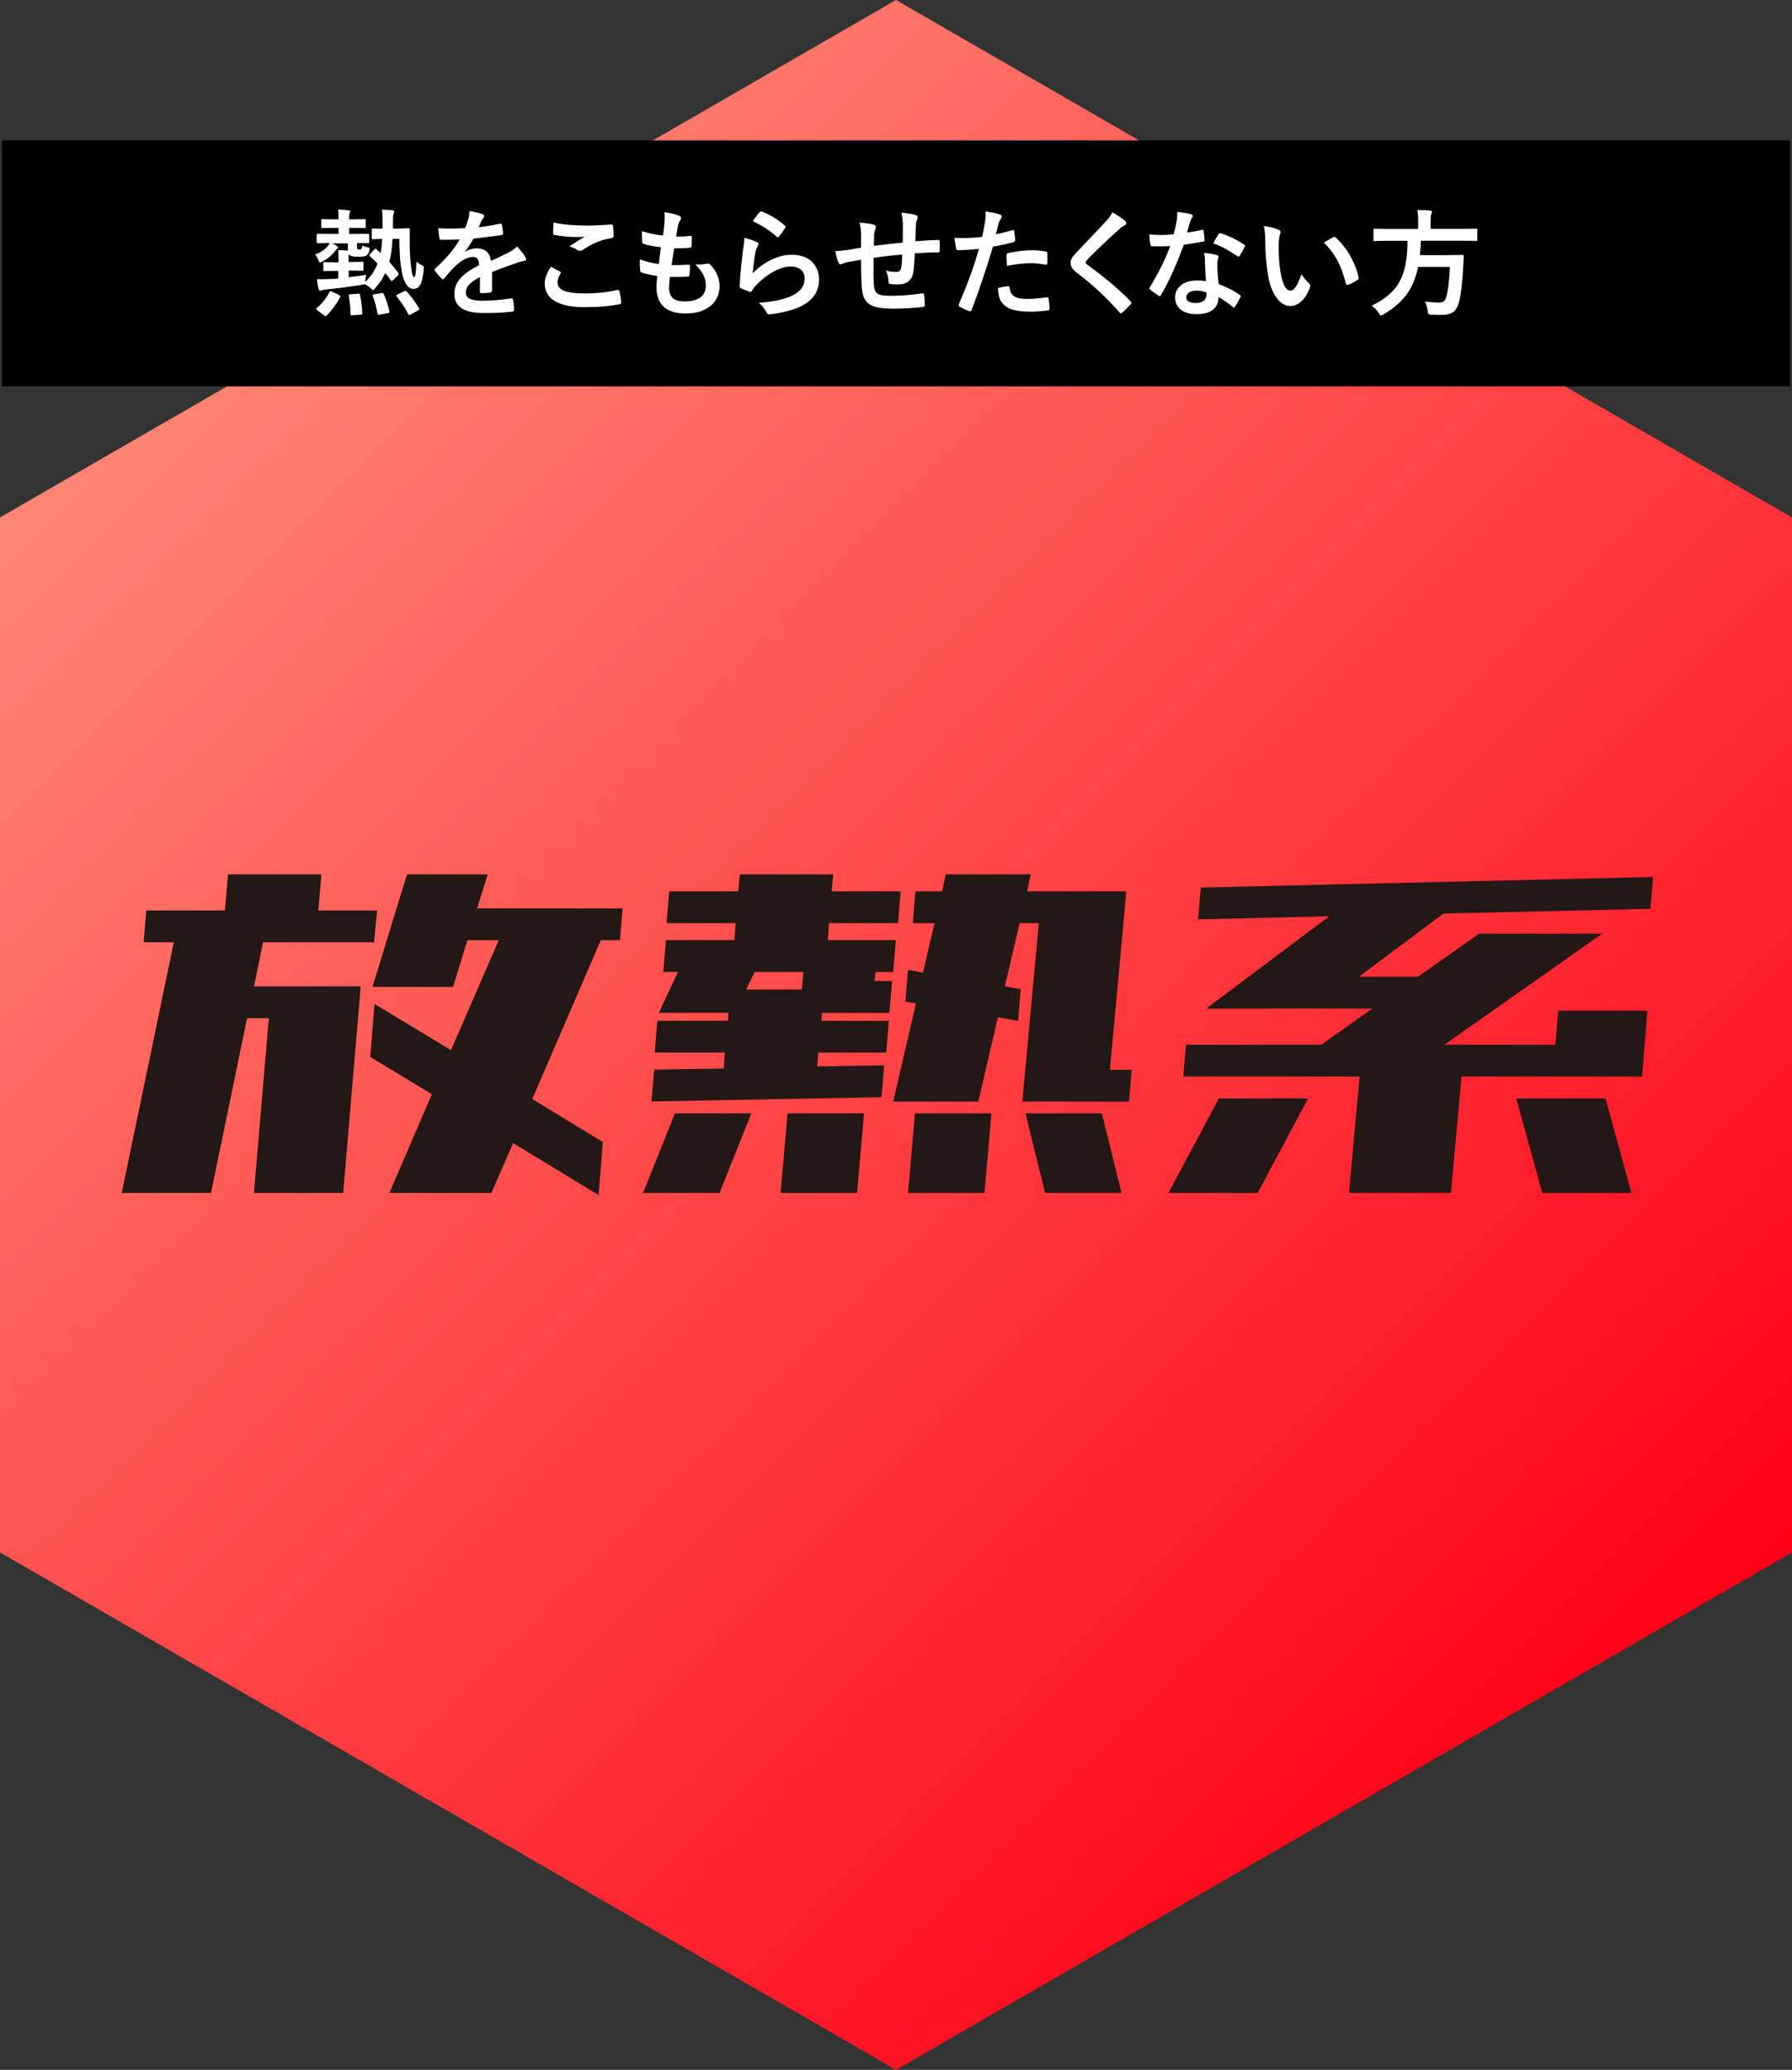 <?xml version="1.0" encoding="UTF-8"?><svg id="_レイヤー_2" xmlns="http://www.w3.org/2000/svg" xmlns:xlink="http://www.w3.org/1999/xlink" viewBox="0 0 214.46 247.64"><rect x="0" y="0" width="214.46" height="247.64" fill="#333333" stroke="none"/><defs><style>.cls-1{fill:url(#_名称未設定グラデーション_724);}.cls-2{fill:#fff;}.cls-3{fill:#231815;}</style><linearGradient id="_名称未設定グラデーション_724" x1="22.66" y1="39.25" x2="191.8" y2="208.39" gradientUnits="userSpaceOnUse"><stop offset="0" stop-color="#ff8674"/><stop offset="1" stop-color="#ff0016"/></linearGradient></defs><g id="_デザイン"><g><g><polygon class="cls-1" points="107.23 0 0 61.91 0 185.73 107.23 247.64 214.46 185.73 214.46 61.91 107.23 0"/><g><path class="cls-3" d="m17.19,112.74l.32-3.81h9.4l.38-4.32h11.18l-.38,4.32h7.05l-.38,3.81h-13.28l-1.08,5.27h12.77l-2.1,24.72h-10.68l1.78-20.91h-2.6l-4.32,20.91h-10.68l6.23-29.99h-3.62Zm27.39,5.34l4.13-13.47h9.66l-1.27,4.07h17.41l-.32,3.81h-2.29l-8.2,19,8.45,5.15-.51,6.35-10.23-6.23-2.61,5.97h-12.2l5.08-11.82-7.37-4.45.51-6.35,9.15,5.53,5.72-13.15h-3.75l-1.72,5.59h-9.66Z"/><path class="cls-3" d="m76.96,142.73l3.81-9.53h9.15l-3.81,9.53h-9.15Zm2.42-26.44l.32-3.81h8.2l.13-2.03h-8.26l.32-3.81h8.26l.19-2.03h11.18l-.19,2.03h8.26l-.32,3.81h-8.26l-.13,2.03h8.13l-.32,3.81h-2.1l-.13,1.08h2.1l-.32,3.81h-8.07l-.06.95h8.07l-.32,3.81h-8.13l-.13,1.65,8.01-.13-.32,3.81-27.52.51.32-3.81,8.32-.13.13-1.91h-8.39l.32-3.81h8.45l.06-.95h-8.33l2.29-4.89h-1.78Zm10.93,0l-1.02,2.1h6.67l.19-2.1h-5.85Zm3.11,26.44l.83-9.53h9.15l-.83,9.53h-9.15Zm13.47-10.93l2.73-11.76-1.27-.19.32-3.81,1.78.32,1.4-5.91h-2.61l.32-3.81h3.18l.45-2.03h10.17l-.44,2.03h11.88l-1.97,21.35h2.61l-.32,3.81h-12.77l1.97-21.35h-2.29l-1.78,7.56,1.91.32-.32,3.81-2.41-.44-2.35,10.1h-10.17Zm1.78,10.93l.83-9.53h9.15l-.83,9.53h-9.15Zm16.4,0l-2.35-9.53h9.15l2.35,9.53h-9.15Z"/><path class="cls-3" d="m139.83,142.73l6.04-11.31h10.68l-6.04,11.31h-10.68Zm4.51-22.05l14.74-11.06-15.7.38.32-3.81,54.14-1.27-.32,3.81-24.78.57-10.1,7.56h7.05l7.31-5.15h14.74l-18.87,13.28h13.28l.32-4.07h10.68l-.63,7.88h-21.61l-1.27,13.92h-12.2l1.27-13.92h-21.1l.32-3.81h16.2l6.1-4.32h-19.89Zm40.23,22.05l-3.11-11.31h10.68l3.11,11.31h-10.68Z"/></g></g><rect x=".23" y="16.79" width="214" height="29.43"/><g><path class="cls-2" d="m39.59,29.05c.27.11.49.24.67.34.14.08.2.15.2.21s-.01.1-.1.15-.18.17-.25.27c-.35.49-.91.94-1.5,1.25-.15.07-.24.13-.29.13-.1,0-.14-.08-.22-.31-.11-.28-.25-.5-.39-.64.77-.28,1.27-.66,1.58-1.09.07-.1.11-.18.15-.29-.98.01-1.34.03-1.41.03-.13,0-.14-.01-.14-.15v-.83c0-.13.01-.14.14-.14.08,0,.49.01,1.69.01h.8v-.73h-.41c-1.08,0-1.43.03-1.51.03-.14,0-.15-.01-.15-.15v-.78c0-.14.01-.15.15-.15.08,0,.43.03,1.51.03h.41c0-.55-.01-.87-.07-1.18.45.01.91.06,1.25.1.14.01.22.06.22.13,0,.08-.03.14-.07.22-.06.13-.07.29-.07.73h.34c1.08,0,1.42-.03,1.5-.03.14,0,.15.01.15.15v.78c0,.14-.01.15-.15.15-.08,0-.42-.03-1.5-.03h-.34v.73h.56c1.2,0,1.61-.01,1.69-.01.14,0,.15.01.15.14v.83c0,.14-.01.15-.15.15-.08,0-.42-.01-1.3-.03v.49c0,.15.01.22.11.27.07.03.15.03.22.03.08,0,.15-.03.2-.1.07-.11.08-.29.08-.39.18.08.39.15.59.2.32.07.35.08.27.42-.06.21-.11.35-.24.48-.17.18-.38.25-1.12.25-.63,0-.97-.11-1.11-.31-.01.1-.01.22-.01.39v.55h.21c1.01,0,1.33-.03,1.42-.03.14,0,.15.01.15.15v.78c0,.14-.01.15-.15.15-.08,0-.41-.03-1.42-.03h-.2v.8c.7-.08,1.4-.17,2.1-.29-.04.15-.1.41-.11.67v.18c.67-.67,1.15-1.36,1.46-2.19-.29-.31-.59-.6-.91-.88-.06-.06-.08-.08-.08-.11,0-.04.03-.08.1-.15l.48-.52c.14-.14.15-.17.25-.08l.53.48c.1-.5.15-1.06.18-1.7-.77.01-1.01.04-1.09.04-.14,0-.15-.01-.15-.15v-.99c0-.14.01-.14.15-.14.07,0,.34.03,1.13.03.01-.24.01-.46.01-.71,0-.78-.01-1.21-.07-1.58.45.01.78.03,1.2.07.17.01.27.08.27.15,0,.1-.04.2-.08.31-.06.13-.07.36-.07.97v.77h.67c.83-.03,1.11-.04,1.19-.04.13,0,.15.03.15.17-.01.56-.01,1.05-.01,1.5,0,.7.04,1.81.13,2.62.13,1.27.24,1.54.41,1.54.13,0,.2-.27.27-1.83.17.15.42.31.63.41.28.14.27.18.24.5-.18,1.98-.6,2.34-1.25,2.34s-1.11-.78-1.33-1.85c-.24-1.11-.32-2.38-.34-4.13h-.81c-.07,1.11-.18,1.99-.39,2.76.38.42.74.85,1.04,1.27.04.07.08.13.08.17s-.03.1-.1.17l-.56.56c-.15.14-.18.15-.28.03-.22-.31-.43-.6-.66-.88-.29.63-.67,1.2-1.18,1.79-.14.17-.21.25-.29.25-.07,0-.15-.08-.32-.25-.2-.18-.45-.35-.69-.46-.06.03-.15.06-.42.1-1.4.22-2.8.42-4.03.52-.35.03-.52.06-.62.1-.08.03-.17.07-.25.07s-.15-.07-.18-.2c-.1-.35-.15-.77-.2-1.18.53.01.88.01,1.51-.01.35-.01.69-.04,1.04-.07v-.91h-.21c-1.01,0-1.33.03-1.42.03-.14,0-.15-.01-.15-.15v-.78c0-.14.01-.15.15-.15.08,0,.41.03,1.42.03h.24v-.52c0-.45-.01-.7-.06-.95.35,0,.88.04,1.18.07v-.87h-2.03Zm.97,6.25c.2.1.2.11.14.27-.45.84-.97,1.53-1.6,2.17-.06.06-.1.08-.14.08s-.08-.03-.17-.08l-.81-.62c-.18-.14-.18-.17-.06-.27.62-.53,1.15-1.18,1.51-1.92.07-.13.08-.11.29-.03l.83.39Zm1.61,2.42c-.2.01-.22.01-.22-.14-.01-.77-.08-1.47-.21-2.17-.03-.15.01-.18.21-.2l.91-.07c.18-.01.2,0,.22.14.17.73.24,1.44.28,2.17,0,.14-.03.18-.2.2l-.99.07Zm3.26-.07c-.2.03-.22.01-.25-.13-.14-.74-.29-1.41-.57-2.09-.06-.14-.03-.18.17-.21l.87-.15c.17-.03.21-.04.28.11.28.63.52,1.39.67,2.06.03.14.01.18-.18.22l-.98.18Zm2.93-2.79c.17-.08.21-.08.31.01.55.59,1.06,1.32,1.48,2,.07.13.06.17-.11.27l-.91.5c-.17.08-.21.08-.27-.04-.39-.8-.87-1.48-1.39-2.12-.08-.11-.08-.15.1-.24l.78-.39Z"/><path class="cls-2" d="m58.87,34.76c0,.15-.08.22-.27.25-.18.03-.6.07-.99.07-.13,0-.18-.08-.18-.22,0-.5,0-1.2.01-1.71-1.25.64-1.69,1.19-1.69,1.86,0,.59.48.97,1.95.97,1.29,0,2.41-.13,3.49-.28.13-.01.18.03.2.15.07.32.13.81.13,1.15.01.17-.04.27-.15.27-1.2.15-2.12.18-3.47.18-2.3,0-3.52-.69-3.52-2.31,0-1.34.84-2.33,2.96-3.42-.04-.71-.21-.99-.84-.97-.66.03-1.29.45-1.93,1.01-.6.59-.95.99-1.4,1.53-.07.08-.11.13-.17.13-.04,0-.1-.04-.15-.1-.2-.2-.62-.63-.8-.92-.04-.06-.06-.1-.06-.13,0-.06.03-.1.1-.15,1.08-.97,2.12-2.07,2.93-3.47-.66.03-1.42.04-2.24.04-.13,0-.17-.07-.2-.22-.04-.22-.1-.74-.14-1.16,1.06.06,2.16.04,3.22-.01.15-.38.28-.71.42-1.2.06-.24.1-.48.1-.85.62.1,1.23.25,1.6.39.11.04.17.14.17.24,0,.07-.03.15-.1.21-.08.07-.17.2-.24.34-.08.2-.15.38-.32.76.85-.1,1.71-.24,2.55-.43.15-.03.2.01.22.14.07.28.13.6.14,1.01.01.14-.04.2-.24.22-1.05.15-2.25.31-3.28.42-.32.52-.63,1.04-1.05,1.56v.03c.46-.29,1.04-.43,1.41-.43.92,0,1.57.42,1.71,1.51.55-.25,1.34-.62,2.06-.98.27-.14.71-.39,1.06-.76.46.49.83.98.98,1.23.08.13.11.22.11.31,0,.11-.07.17-.21.2-.29.04-.57.11-.85.21-.91.32-1.82.63-3.01,1.12v2.26Z"/><path class="cls-2" d="m67.01,32.48c.13.07.14.14.07.25-.21.32-.36.78-.36,1.06,0,.88.91,1.32,3.32,1.32,1.36,0,2.65-.15,3.8-.41.2-.04.27,0,.29.13.07.27.2,1.02.22,1.37.01.13-.07.18-.24.21-1.3.24-2.4.34-4.17.34-3.14,0-4.75-1.01-4.75-2.83,0-.57.21-1.18.74-2,.36.18.71.36,1.08.56Zm3.17-5.49c1.02,0,2.07-.07,2.97-.13.14-.01.2.04.21.15.04.32.07.71.07,1.19,0,.2-.07.28-.24.29-1.33.2-2.3.66-3.43,1.39-.11.08-.24.13-.35.13-.1,0-.2-.03-.29-.08-.28-.18-.57-.34-.98-.45.73-.48,1.34-.87,1.83-1.16-.31.04-.74.04-1.15.04-.53,0-1.67-.1-2.45-.24-.13-.03-.18-.08-.18-.25,0-.34.03-.74.06-1.25,1.06.25,2.41.36,3.94.36Z"/><path class="cls-2" d="m80.06,34.27c0,1.29.56,1.79,1.86,1.79,1.64,0,2.55-.63,2.55-1.89,0-.78-.2-1.43-1.26-2.55.56.07.87,0,1.43-.08.1-.03.21-.01.29.06.77.73,1.19,1.68,1.19,2.63,0,1.99-1.62,3.28-4.03,3.28s-3.53-1.12-3.53-3.17c0-.29.04-.69.1-1.32-.84-.13-1.4-.25-1.9-.42-.1-.03-.14-.1-.15-.27-.04-.43-.06-.87-.03-1.3.84.31,1.47.46,2.27.55.07-.52.18-1.43.24-2-.98-.13-1.48-.21-2.02-.39-.17-.04-.22-.11-.22-.24-.01-.34-.04-.8-.04-1.3.95.31,1.62.43,2.54.53.11-.81.15-1.19.18-1.61.03-.39.03-.8-.01-1.18.64.08,1.37.27,1.68.39.2.07.31.2.31.32,0,.1-.04.18-.11.27-.1.1-.17.28-.25.6-.07.32-.15.8-.22,1.32.56.04,1.13,0,1.72-.08.1,0,.14.07.14.17.01.34.01.73-.03,1.05,0,.15-.06.2-.22.21-.62.07-1.25.08-1.86.07-.08.49-.22,1.44-.31,2,.74.01,1.32,0,1.99-.04.18-.03.22.03.22.15,0,.25-.03.76-.07,1.05-.01.17-.06.22-.2.22-.7.06-1.43.06-2.14.04-.07.55-.08.88-.08,1.13Z"/><path class="cls-2" d="m90.55,28.92c.15.07.22.15.22.27,0,.07-.03.14-.07.21-.13.22-.22.48-.28.74-.14.71-.28,1.75-.34,2.55,1.29-1.3,2.97-2.21,4.68-2.21,2.04,0,3.26,1.19,3.26,3,0,1.53-.91,2.54-2.12,3.14-.94.48-2.38.81-3.59.97-.31.04-.43.03-.56-.18-.27-.48-.52-.85-.95-1.19,1.57-.1,2.91-.36,3.85-.78,1.13-.49,1.65-1.22,1.65-2.11,0-.76-.48-1.44-1.68-1.44s-2.72.8-4.03,2.13c-.25.25-.43.49-.6.77-.08.14-.14.14-.32.1-.32-.11-.66-.24-.95-.38-.14-.06-.2-.08-.2-.28.08-1.62.27-3.28.43-4.52.06-.42.13-.78.13-1.26.55.15,1.13.32,1.46.5Zm.35-3.54c.07-.07.15-.11.27-.07,1.04.41,1.91.94,2.75,1.67.07.06.1.1.1.15,0,.04-.03.1-.07.17-.18.29-.48.7-.71.98-.06.07-.11.11-.15.11-.06,0-.1-.03-.17-.1-.78-.69-1.72-1.33-2.83-1.82.34-.5.6-.87.83-1.09Z"/><path class="cls-2" d="m103.06,28.11c-.03-.71-.06-.94-.2-1.48.7.06,1.33.15,1.68.24.15.03.29.17.29.29,0,.1-.04.2-.08.29-.08.21-.13.39-.14.62-.01.34-.01.87-.03,1.34.97-.13,2.45-.28,3.46-.39.01-.7.01-1.46.01-1.98s-.04-1.06-.18-1.6c.85.1,1.34.17,1.69.28.2.06.27.13.27.27,0,.11-.06.22-.08.28-.07.22-.13.39-.14.63-.03.76-.04,1.3-.06,1.96,1.13-.08,1.98-.13,2.73-.15.11,0,.17.01.17.14.01.38.03.77,0,1.15,0,.18-.03.2-.18.2-.92,0-1.86.04-2.79.11-.04.92-.08,1.61-.17,2.16-.15,1.09-.78,1.56-1.83,1.56-.25,0-.57,0-.87-.04-.22-.01-.28-.11-.28-.36-.03-.46-.11-.81-.31-1.26.46.13.84.17,1.19.17.38,0,.59-.11.66-.6.06-.43.08-.94.1-1.48-1.12.08-2.34.22-3.42.39-.01,1.53-.03,2.37.03,3.17.08,1.15.39,1.37,2.1,1.37,1.25,0,2.59-.13,3.63-.28.21-.01.25.01.28.18.06.29.08.91.08,1.18,0,.17-.06.24-.18.25-.64.1-2.38.21-3.52.21-2.83,0-3.66-.59-3.82-2.42-.07-.76-.1-1.93-.1-3.42-.71.1-1.16.18-1.7.29-.15.04-.38.1-.63.21-.18.08-.28.03-.36-.15-.17-.35-.32-.92-.39-1.4.29,0,.9-.06,1.5-.14.39-.06,1.06-.18,1.58-.27v-1.5Z"/><path class="cls-2" d="m121.17,27.55c.15-.04.21.03.22.14.04.31.08.71.1,1.01.01.18-.03.22-.21.27-.87.24-1.58.39-2.44.53-.95,3.11-1.67,5.25-2.56,7.58-.07.2-.15.18-.31.14-.14-.06-.83-.35-1.12-.52-.11-.07-.15-.18-.11-.28,1.06-2.45,1.74-4.3,2.42-6.64-.81.08-1.79.15-2.45.15-.21,0-.27-.04-.29-.22-.06-.29-.13-.77-.2-1.27.29.04.46.04,1.04.04.7,0,1.46-.04,2.27-.14.14-.56.25-1.18.35-1.75.06-.42.08-.84.08-1.29.74.11,1.32.21,1.77.39.11.04.15.14.15.22,0,.06,0,.13-.07.22-.11.2-.22.34-.29.56-.14.5-.24.98-.34,1.33.55-.1,1.3-.28,1.99-.48Zm-.55,6.7c.14,0,.2.06.21.2.11,1.02.8,1.32,2.14,1.32.78,0,1.79-.13,2.35-.2.11-.01.15.01.17.13.06.36.11.84.11,1.22.01.17,0,.21-.22.22-.48.07-1.39.15-1.9.15-1.83,0-2.79-.25-3.42-.91-.45-.45-.6-1.11-.63-1.92.43-.11,1.01-.21,1.19-.21Zm-.15-3.71c0-.2.04-.24.25-.28.88-.18,1.92-.32,2.73-.32.55,0,1.15.06,1.64.14.2.03.24.04.24.21.03.35.03.74.01,1.12,0,.24-.07.29-.27.25-.49-.1-1.13-.17-1.74-.17-.84,0-1.9.14-2.82.32-.03-.49-.06-.99-.06-1.27Z"/><path class="cls-2" d="m134.68,26.47c.07.06.11.17.11.22,0,.13-.07.21-.2.27-.17.08-.38.21-.67.49-1.21,1.08-2.75,2.52-3.82,3.64-.13.15-.18.24-.18.31,0,.08.06.15.18.25,1.82,1.32,3.71,2.84,5.21,4.41.06.07.1.13.1.18s-.03.1-.1.17c-.32.35-.73.76-.97.97-.08.07-.14.11-.2.11s-.1-.04-.17-.13c-1.62-1.82-3.19-3.28-5.1-4.73-.53-.41-.74-.71-.74-1.18s.25-.77.69-1.23c1.19-1.29,2.35-2.45,3.56-3.77.38-.41.59-.7.76-1.05.62.36,1.15.73,1.54,1.06Z"/><path class="cls-2" d="m143.82,27.49c.13-.04.18-.04.21.11.07.35.11.77.13,1.13,0,.13-.06.15-.17.17-.76.15-1.44.25-2.31.38-.9,2.37-1.72,4.3-2.73,6.01-.06.1-.1.14-.15.14-.04,0-.1-.03-.17-.07-.32-.2-.73-.49-.97-.71-.07-.06-.1-.1-.1-.15,0-.04.01-.1.07-.17,1.05-1.74,1.79-3.21,2.42-4.89-.53.03-.97.03-1.4.03-.31,0-.42,0-.77-.01-.14,0-.17-.04-.2-.22-.07-.27-.11-.73-.14-1.19.57.04.9.06,1.3.06.55,0,.97-.01,1.61-.07.17-.59.27-1.06.36-1.57.08-.49.08-.7.08-1.13.6.08,1.21.17,1.64.29.14.03.22.11.22.21,0,.11-.04.18-.13.27-.08.11-.14.24-.22.52-.1.34-.21.77-.34,1.19.55-.06,1.19-.18,1.74-.31Zm.39,3.75c-.01-.38-.03-.6-.11-.99.69.07,1.05.13,1.53.27.13.03.2.1.2.22,0,.03-.03.13-.08.29-.06.17-.07.34-.06.57,0,.83.04,1.43.15,2.38,1.01.41,1.7.71,2.52,1.3.14.1.15.15.08.29-.21.43-.41.78-.64,1.13-.04.07-.08.1-.13.1s-.08-.03-.14-.08c-.62-.53-1.13-.84-1.71-1.18,0,1.4-1.01,2.05-2.61,2.05s-2.58-.78-2.58-1.99,1.01-2.04,2.59-2.04c.27,0,.66.01,1.11.08-.08-.9-.11-1.75-.13-2.41Zm-.99,3.53c-.7,0-1.25.28-1.25.81,0,.45.39.67,1.19.67.76,0,1.22-.41,1.22-.99,0-.13,0-.2-.01-.28-.34-.11-.71-.21-1.15-.21Zm2.61-6.74c.08-.14.15-.15.29-.1.83.22,1.93.78,2.75,1.32.08.06.13.1.13.15,0,.04-.01.1-.06.17-.14.31-.39.74-.59,1.04-.04.07-.08.1-.13.1s-.07-.01-.13-.06c-.83-.56-1.83-1.18-2.9-1.53.24-.42.45-.84.63-1.09Z"/><path class="cls-2" d="m153.04,27.51c.13.06.22.15.22.25,0,.08-.04.22-.11.39-.06.17-.13.77-.13,1.37,0,.9.03,1.9.25,3.19.2,1.11.56,2.06,1.15,2.06.45,0,.8-.49,1.34-1.95.31.49.62.81.9,1.08.17.15.17.32.1.52-.53,1.43-1.4,2.19-2.38,2.19-1.09,0-2.24-1.29-2.62-3.66-.22-1.33-.34-2.79-.34-4.08,0-.77-.03-1.19-.17-1.83.67.08,1.36.25,1.78.46Zm6.5.88c.06-.03.11-.06.15-.06.06,0,.1.03.15.08,1.27,1.11,2.4,3.04,2.75,4.79.04.18-.04.24-.15.31-.36.24-.71.43-1.09.56-.17.06-.27.01-.29-.15-.48-2-1.19-3.46-2.62-4.89.53-.34.88-.53,1.11-.64Z"/><path class="cls-2" d="m166.29,28.81c-1.25,0-1.67.03-1.77.03-.14,0-.15-.01-.15-.17v-1.13c0-.15.01-.17.15-.17.1,0,.52.03,1.77.03h3.43v-.91c0-.6-.03-1.04-.1-1.37.5,0,1.05.03,1.53.07.14.01.22.07.22.15,0,.1-.04.18-.08.29-.06.11-.08.29-.08.81v.95h3.68c1.26,0,1.68-.03,1.77-.03.13,0,.14.01.14.17v1.13c0,.15-.01.17-.14.17-.08,0-.5-.03-1.77-.03h-4.85c-.01.62-.06,1.19-.11,1.72h3.43c1.18,0,1.57-.03,1.65-.03.14,0,.17.04.17.2-.03.36-.04.74-.06,1.09-.11,2.09-.28,3.39-.46,4.16-.31,1.33-.85,1.74-2.25,1.74-.25,0-.64,0-1.11-.03-.39-.03-.39-.06-.45-.5-.06-.43-.17-.84-.31-1.08.73.1,1.36.13,1.72.13.46,0,.7-.22.83-.7.21-.7.36-1.99.43-3.56h-3.81c-.53,2.59-1.72,4.23-4.1,5.65-.18.1-.27.15-.34.15-.1,0-.15-.1-.28-.31-.22-.35-.52-.63-.84-.85,3.22-1.58,4.27-3.52,4.3-7.77h-2.17Z"/></g></g></g></svg>